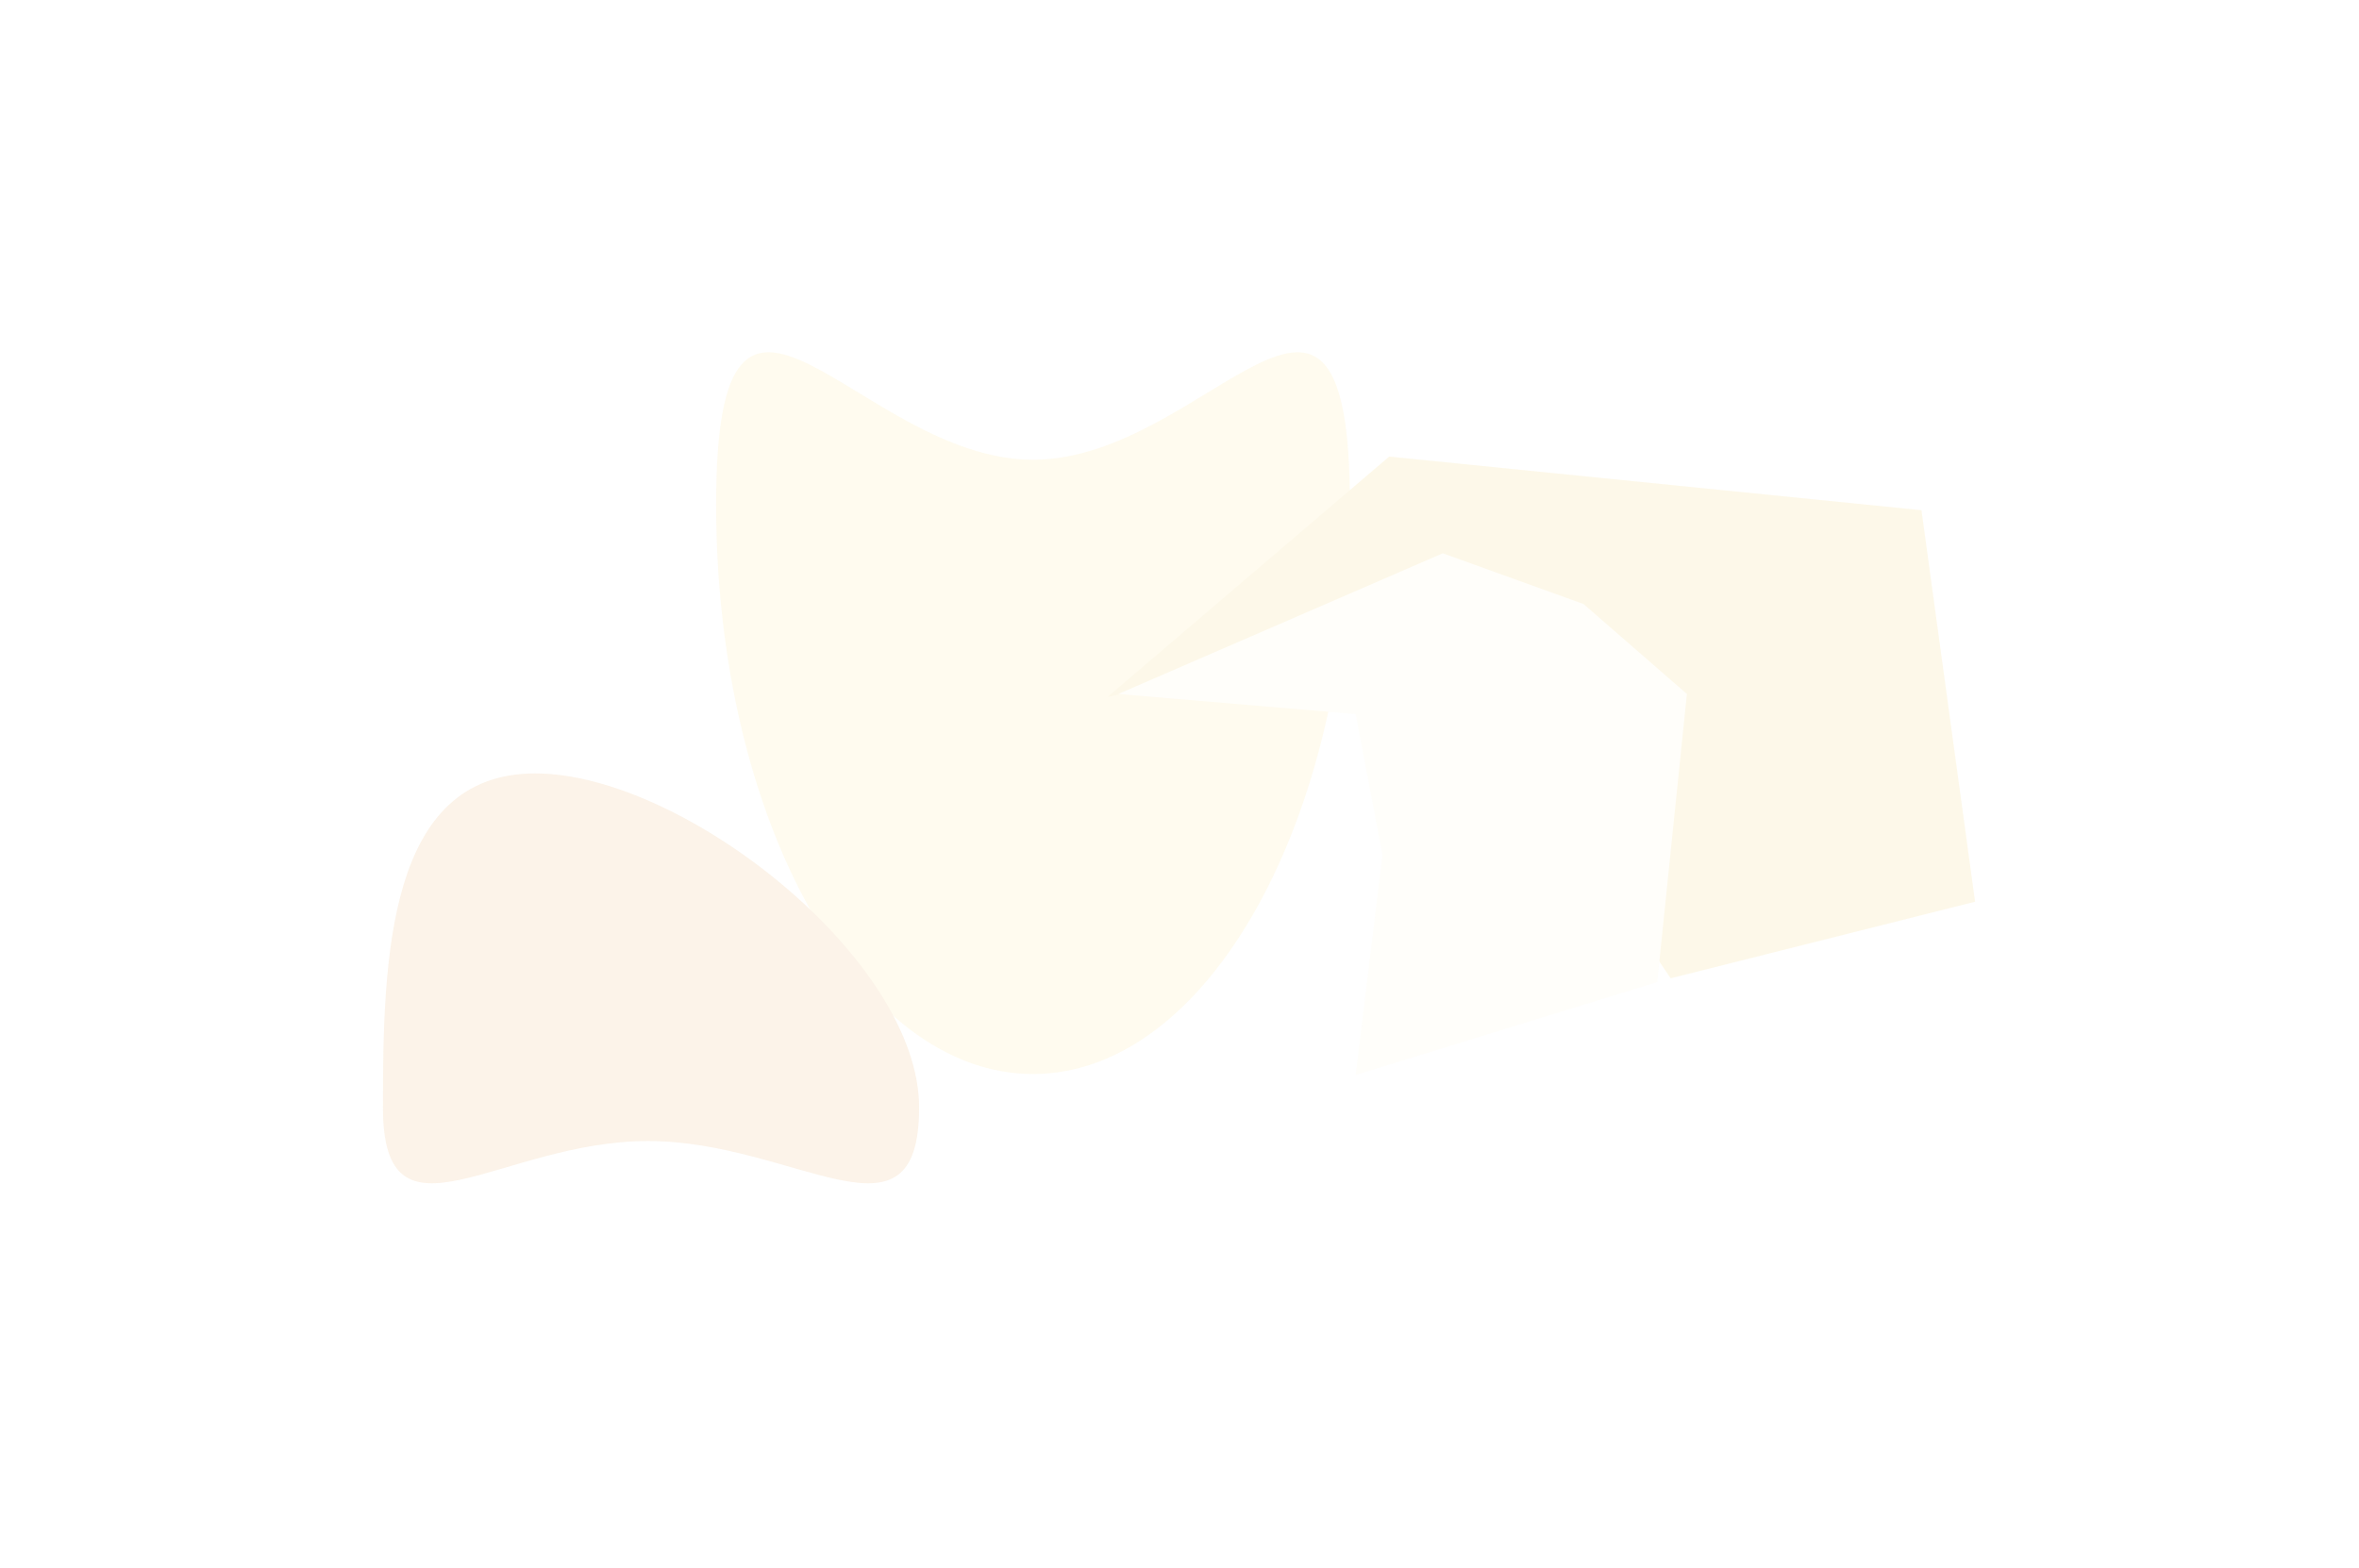 <?xml version="1.0" encoding="UTF-8"?> <svg xmlns="http://www.w3.org/2000/svg" width="1232" height="819" viewBox="0 0 1232 819" fill="none"><g opacity="0.09"><g filter="url(#filter0_f_3_985)"><path d="M705 263.624C705 427.86 630.903 561 539.5 561C448.097 561 374 427.86 374 263.624C374 99.388 448.097 240.134 539.5 240.134C630.903 240.134 705 99.388 705 263.624Z" fill="#FCD34D"></path></g><g filter="url(#filter1_f_3_985)"><path d="M725.5 238.5L578.5 364L750 329L872.5 511L1031.5 471L1003.5 266.5L725.5 238.5Z" fill="#EAB308"></path></g><g filter="url(#filter2_f_3_985)"><path d="M708 561.5L865.5 513L881 362.5L827 315.5L753.5 289L584 362.5L708 373L722 446.5L708 561.5Z" fill="#FEF3C7"></path></g><g filter="url(#filter3_f_3_985)"><path d="M480 578.5C480 655.82 415.732 596 338.412 596C261.092 596 200 655.82 200 578.5C200 501.18 202.18 404 279.5 404C356.82 404 480 501.18 480 578.5Z" fill="#D97706"></path></g></g><defs><filter id="filter0_f_3_985" x="190" y="0" width="699" height="745" filterUnits="userSpaceOnUse" color-interpolation-filters="sRGB"><feFlood flood-opacity="0" result="BackgroundImageFix"></feFlood><feBlend mode="normal" in="SourceGraphic" in2="BackgroundImageFix" result="shape"></feBlend><feGaussianBlur stdDeviation="92" result="effect1_foregroundBlur_3_985"></feGaussianBlur></filter><filter id="filter1_f_3_985" x="378.5" y="38.5" width="853" height="672.5" filterUnits="userSpaceOnUse" color-interpolation-filters="sRGB"><feFlood flood-opacity="0" result="BackgroundImageFix"></feFlood><feBlend mode="normal" in="SourceGraphic" in2="BackgroundImageFix" result="shape"></feBlend><feGaussianBlur stdDeviation="100" result="effect1_foregroundBlur_3_985"></feGaussianBlur></filter><filter id="filter2_f_3_985" x="384" y="89" width="697" height="672.5" filterUnits="userSpaceOnUse" color-interpolation-filters="sRGB"><feFlood flood-opacity="0" result="BackgroundImageFix"></feFlood><feBlend mode="normal" in="SourceGraphic" in2="BackgroundImageFix" result="shape"></feBlend><feGaussianBlur stdDeviation="100" result="effect1_foregroundBlur_3_985"></feGaussianBlur></filter><filter id="filter3_f_3_985" x="0" y="204" width="680" height="614.072" filterUnits="userSpaceOnUse" color-interpolation-filters="sRGB"><feFlood flood-opacity="0" result="BackgroundImageFix"></feFlood><feBlend mode="normal" in="SourceGraphic" in2="BackgroundImageFix" result="shape"></feBlend><feGaussianBlur stdDeviation="100" result="effect1_foregroundBlur_3_985"></feGaussianBlur></filter></defs></svg> 